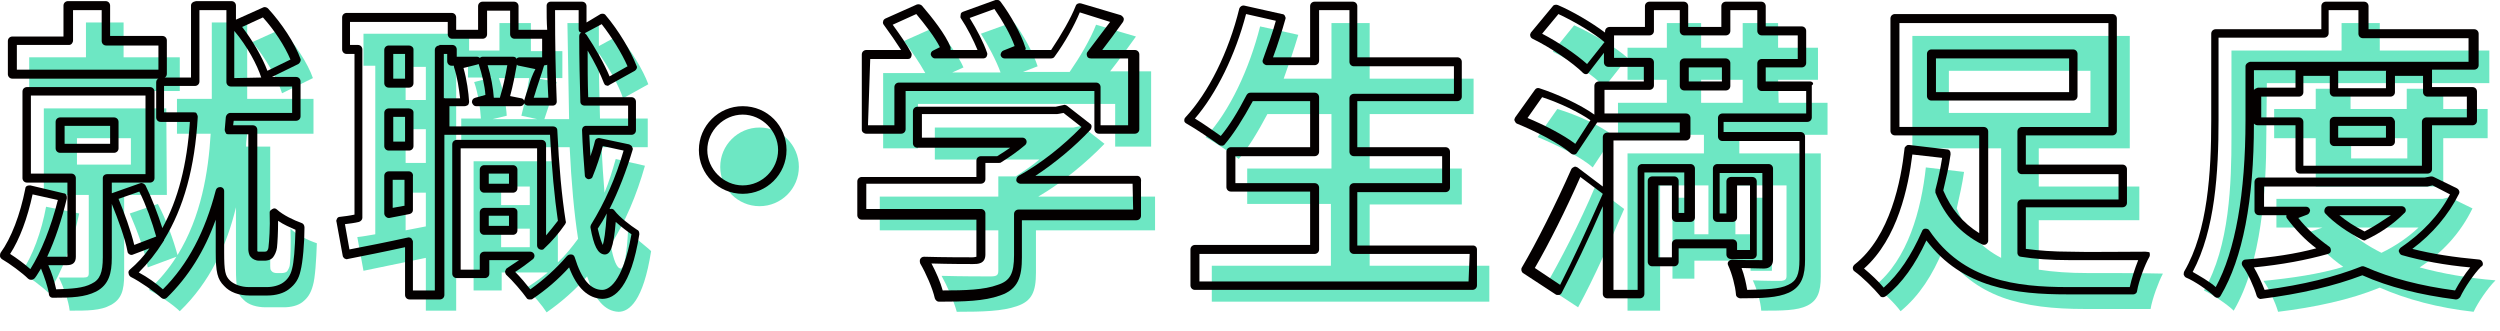<?xml version="1.0" encoding="utf-8"?>
<!-- Generator: Adobe Illustrator 27.3.1, SVG Export Plug-In . SVG Version: 6.00 Build 0)  -->
<svg version="1.1" id="レイヤー_1" xmlns="http://www.w3.org/2000/svg" xmlns:xlink="http://www.w3.org/1999/xlink" x="0px"
	 y="0px" viewBox="0 0 445 59" style="enable-background:new 0 0 445 59;" xml:space="preserve">
<style type="text/css">
	.st0{fill:#6DE7C3;}
	.st1{fill:#040000;}
</style>
<g>
	<g>
		<path class="st0" d="M8.2,36.8c-0.8,4.4-2.4,8.8-4.4,11.7c1.4,0.8,3.8,2.6,4.8,3.6C11,48.6,13,43.2,14.1,38L8.2,36.8z"/>
		<path class="st0" d="M29.6,19.3H7.8v15.4h8v13.9c0,0.6-0.2,0.8-0.9,0.8c-0.6,0-2.6,0-4.4,0c0.8,1.7,1.7,4.1,1.9,5.9
			c3.2,0,5.5,0,7.3-1c1.9-1,2.4-2.6,2.4-5.4V34.7h7.6L29.6,19.3L29.6,19.3z M23.3,29.3h-9.6v-4.7h9.6L23.3,29.3L23.3,29.3z"/>
		<path class="st0" d="M51.6,47c0,0.5-0.3,1-0.5,1.3c-0.2,0.2-0.6,0.3-0.9,0.3h-1c-0.3,0-0.7-0.1-0.9-0.4c-0.2-0.2-0.2-0.5-0.2-0.8
			V26.1h-4.3c0-0.8,0.1-1.5,0.2-2.3h11.8v-6.2H44V4h-6.3v13.6h-6.2v6.2h6c-0.4,6.8-1.7,14.8-5.9,21.6c-0.7-2.6-2-6.3-3.5-9.1
			L23.1,38c1.3,3,2.8,7,3.2,9.6l5.1-1.9c-1.3,2.1-3,4.1-4.9,5.9c1.6,0.8,4.3,2.6,5.5,3.8c5.4-5.2,8.4-11.8,10-18.5v10.9
			c0,3.5,0.3,4.6,1.3,5.5c0.9,1,2.5,1.4,4,1.4h3.2c1.3,0,2.5-0.3,3.3-0.9c0.9-0.7,1.5-1.5,1.9-3c0.4-1.3,0.6-4.6,0.7-7.5
			c-1.5-0.5-3.6-1.5-4.7-2.6C51.8,43.6,51.7,46,51.6,47z"/>
		<polygon class="st0" points="32,10.2 22,10.2 22,4 15.3,4 15.3,10.2 5.2,10.2 5.2,16.2 32,16.2 		"/>
		<path class="st0" d="M55.7,13.9c-0.9-2.6-3.2-6.2-5.7-8.7l-5.1,2.3c2.3,2.7,4.5,6.5,5.3,9.1L55.7,13.9z"/>
		<path class="st0" d="M111.8,40.9c-0.2,4.3-0.7,6.9-1.3,6.9c-0.7,0-1.3-1.5-1.8-4.2c2.6-4.1,4.6-8.8,6.1-14.1l-5.2-1.2
			c-0.6,2.1-1.2,4.1-2,6c-0.2-2.5-0.4-5.2-0.5-8.1h8.2v-5.1h-8.5c-0.1-3.7-0.2-7.5-0.2-11.6c1.8,2.6,3.6,5.8,4.3,8l4.5-2.5
			c-0.9-2.5-3.1-6.1-5.3-8.7l-3.5,1.9V4.1H101c0.1,6.1,0.2,11.9,0.3,17.1h-4.4c0.6-1.8,1.4-4.2,2.2-6.6l-3.7-0.7h4.7V9.1h-5.6V4.1
			h-5.6v4.9h-5.4v-3H64.7v5.7h2.1v30c-1.2,0.2-2.2,0.4-3.2,0.5l1.1,6c3.3-0.7,7.2-1.5,11.1-2.3v9.4h5.4V11.8h2.1v2h4.3l-3.2,0.8
			c0.7,2,1.1,4.7,1.2,6.5h-3.5v5.1h19.3c0.3,6.3,0.8,11.8,1.5,16.3c-1.1,1.5-2.3,3-3.6,4.2V28.7H84.3v23h5v-3.2h8.2
			c-1.2,1-2.5,1.9-3.9,2.8c1.2,1,3,3.2,3.7,4.3c2.6-1.8,5.1-4,7.2-6.4c1.3,4,3.1,6.2,5.6,6.3c1.9,0,4.4-1.9,5.8-10.8
			C115.1,43.9,112.7,42.2,111.8,40.9z M75.8,40.3l-3.6,0.7v-6.7h3.6V40.3z M75.8,29h-3.6V23h3.6V29z M75.8,17.8h-3.6v-5.9h3.6V17.8z
			 M87.7,21.2l2.5-0.6c-0.1-1.8-0.6-4.6-1.4-6.7h5.4c-0.3,2-0.9,4.8-1.4,6.7l2.8,0.6H87.7z M94.3,44h-5.1v-3.3h5.1V44z M94.3,36.5
			h-5.1v-3.3h5.1V36.5z"/>
		<circle class="st0" cx="135.2" cy="29.7" r="7"/>
		<path class="st0" d="M163.4,18.5h35.1v7.6h6.4V12.7h-7.3c1.5-1.9,3.1-4.1,4.6-6.2l-7.1-2.1c-1,2.6-2.9,5.8-4.7,8.4h-8.3l2.6-1
			c-0.7-2.2-2.5-5.6-4.3-7.9l-5.8,2.1c1.3,2.1,2.7,4.7,3.5,6.9h-8.6l2-0.9c-0.9-2.1-3.1-5.1-5-7.2l-5.6,2.5c1.3,1.7,2.8,3.9,3.8,5.7
			h-7.5v13.4h6.2L163.4,18.5L163.4,18.5z"/>
		<path class="st0" d="M196.6,25.6l-4.1-3.2l-1.4,0.3h-24.7v5.7H185c-1.3,1.1-2.8,2.1-4.2,3h-3.1V35h-21.1v6h21.1v7.2
			c0,0.8-0.3,1-1.4,1c-1.1,0-5.2,0-8.7-0.1c1,1.8,2.2,4.5,2.7,6.4c4.7,0,8.1-0.1,10.7-1c2.7-0.9,3.4-2.6,3.4-6V41h21.2v-6h-20.8
			C189.1,32.5,193.4,28.9,196.6,25.6z"/>
		<path class="st0" d="M243.8,36.4h16.4V30h-16.4v-9.7h18.5V14h-18.5V4.1H237V14h-8.5c0.9-2.5,1.8-5.1,2.6-7.8l-6.8-1.5
			c-1.9,7.5-5.4,15.1-9.7,19.7c1.6,0.9,4.6,2.9,5.9,3.9c1.8-2.1,3.5-5,5.1-8h11.4v9.7H222v6.3h14.9v11h-21.2v6.4h49.4v-6.4h-21.3
			L243.8,36.4L243.8,36.4z"/>
		<path class="st0" d="M287.2,24.2c-2.2-1.8-6.6-3.8-10-4.8l-3.5,5c3.4,1.4,7.8,3.6,9.8,5.4L287.2,24.2z"/>
		<path class="st0" d="M316.5,14.2h7.1V8.5h-7.1V4.1h-6.3v4.4h-7.4V4.1h-6.1v4.4h-7v1.8v3.9h7v4.1H288V24h15.3v3.3h-13.6v28h5.8V33
			h8.6v8.7h-2.5v-6.5h-3.9v14.4h3.9v-3.2h10v1.8h3.8v-13h-3.8v6.5h-2.7V33h9.1v16.1c0,0.6-0.2,0.8-0.9,0.9c-0.7,0-3.1,0-5.1-0.1
			c0.7,1.5,1.4,3.8,1.5,5.4c3.7,0,6.4,0,8.2-0.9s2.4-2.4,2.4-5.2V27.3h-14.5V24h15.7v-5.7h-8.7L316.5,14.2L316.5,14.2z M310.2,18.3
			h-7.4v-4.1h7.4V18.3z"/>
		<path class="st0" d="M275.1,50.9l5.8,3.8c2.9-5.3,5.7-11.7,8.2-17.5l-5.2-3.9C281.2,39.7,277.6,46.6,275.1,50.9z"/>
		<path class="st0" d="M276.4,9.2c3.3,1.6,7.4,4.3,9.2,6.3l4.1-5.2c-2.1-1.9-6.2-4.3-9.5-5.8L276.4,9.2z"/>
		<path class="st0" d="M371.4,48.6c-3,0-5.9-0.2-8.5-0.6v-8.8h17.9v-6h-17.9v-6.8h16.2v-20h-38.7v20h15.8v19.5
			c-3.4-1.8-6.2-4.5-7.9-8.8c0.5-2.2,1-4.4,1.3-6.5l-6.8-0.8c-0.8,7.5-3.2,16.4-9.1,21.1c1.4,1,3.6,3.1,4.6,4.5
			c3.4-2.8,5.7-6.5,7.5-10.8c5.7,8.4,14.2,10.4,25.3,10.4h11.7c0.3-1.8,1.4-4.8,2.2-6.3C381.9,48.6,373.8,48.6,371.4,48.6z
			 M346.9,20.1v-7.5h25.2v7.5L346.9,20.1L346.9,20.1z"/>
		<path class="st0" d="M403.5,14.8h39.6V9h-19.5V4.1h-6.8V9h-19.6v15.4c0,8-0.3,19.5-4.9,27.3c1.5,0.7,4.2,2.5,5.3,3.6
			c5-8.5,5.8-21.9,5.8-30.9L403.5,14.8L403.5,14.8z"/>
		<path class="st0" d="M434.9,33.2v-8.6h7.9v-5.2h-7.9v-3.6h-6.5v3.6h-10v-3.6h-6.2v3.6h-7.4v5.2h7.4v8.6H434.9z M418.5,24.6h10v3.6
			h-10V24.6z"/>
		<path class="st0" d="M430.7,47.6c4-2.6,7.2-6,9.4-10.5l-4.1-2l-1.2,0.3h-29.6v5.1h8.2l-2.6,0.9c1.8,2.4,3.9,4.4,6.3,6.1
			c-4.3,1.3-9.2,2-14.2,2.5c1,1.4,2.1,3.8,2.6,5.5c6.5-0.8,12.7-2.1,18.1-4.3c4.8,2.1,10.4,3.6,16.7,4.3c0.8-1.7,2.5-4.2,3.9-5.6
			C439.3,49.5,434.7,48.7,430.7,47.6z M423.9,45c-2.6-1.3-4.8-2.8-6.4-4.5h13C428.7,42.2,426.4,43.8,423.9,45z"/>
	</g>
	<g>
		<path class="st1" d="M20.3,20.9h-9.6c-0.4,0-0.8,0.3-0.8,0.8v4.7c0,0.4,0.3,0.8,0.8,0.8h9.6c0.4,0,0.8-0.3,0.8-0.8v-4.7
			C21.1,21.2,20.7,20.9,20.3,20.9z M19.6,25.6h-8.1v-3.2h8.1V25.6z"/>
		<path class="st1" d="M53.7,39.7c-1.4-0.5-3.3-1.4-4.4-2.4c-0.2-0.2-0.5-0.3-0.8-0.1S48,37.5,48,37.8c0.1,2.8-0.1,5.2-0.2,6.1l0,0
			c0,0.4-0.2,0.7-0.3,0.8c0,0-0.2,0.1-0.4,0.1h-1c-0.1,0-0.2,0-0.3-0.1c0,0,0-0.2,0-0.4V23.1c0-0.4-0.3-0.8-0.8-0.8h-3.5l0.1-0.8
			h11.1c0.4,0,0.8-0.3,0.8-0.8v-6.2c0-0.4-0.3-0.8-0.8-0.8h-4.3l4.7-2.3c0.3-0.2,0.5-0.6,0.4-0.9c-1-2.8-3.4-6.4-5.8-9
			c-0.2-0.2-0.6-0.3-0.8-0.2l-4.9,2.2V1c0-0.4-0.3-0.8-0.8-0.8h-6.3C34.3,0.3,34,0.6,34,1v12.8h-4.7c0.3-0.1,0.4-0.4,0.4-0.7V7.2
			c0-0.4-0.3-0.8-0.8-0.8h-9.3V1c0-0.4-0.3-0.8-0.8-0.8h-6.7c-0.4,0-0.8,0.3-0.8,0.8v5.5H2.2c-0.4,0-0.8,0.3-0.8,0.8v5.9
			c0,0.4,0.3,0.8,0.8,0.8h26c-0.3,0.1-0.4,0.4-0.4,0.7v6.2c0,0.4,0.3,0.8,0.8,0.8h5.2c-0.5,7.6-2.1,13.8-4.9,18.9
			c-0.8-2.5-1.9-5.4-3-7.6c-0.2-0.3-0.6-0.5-0.9-0.4l-5.1,1.8c0,0,0,0,0,0v-1.9h6.8c0.4,0,0.8-0.3,0.8-0.8V16.3
			c0-0.4-0.3-0.8-0.8-0.8H4.8c-0.4,0-0.8,0.3-0.8,0.8v15.4c0,0.4,0.3,0.8,0.8,0.8H12v13.2c0,0,0,0,0,0c0,0-0.1,0-0.1,0
			c-1.3,0-2.5,0-3.5,0c1.4-3,2.6-6.6,3.5-10.4c0-0.2,0-0.4-0.1-0.6c-0.1-0.2-0.3-0.3-0.5-0.3L5.4,33c-0.2,0-0.4,0-0.6,0.1
			s-0.3,0.3-0.3,0.5C3.6,38.2,2,42.4,0.1,45C0,45.2,0,45.4,0,45.6c0,0.2,0.2,0.4,0.3,0.5c1.4,0.8,3.7,2.5,4.7,3.5
			c0.1,0.1,0.3,0.2,0.5,0.2c0,0,0,0,0.1,0c0.2,0,0.4-0.1,0.6-0.3c0.4-0.5,0.7-1.1,1.1-1.7c0.6,1.5,1.2,3.2,1.4,4.5
			C8.7,52.7,9,53,9.4,53c3.4,0,5.7-0.1,7.7-1.1c2.3-1.2,2.8-3.3,2.8-6v-9.6c1.1,2.7,2.4,6.2,2.8,8.5c0,0.2,0.2,0.4,0.4,0.5
			c0.2,0.1,0.4,0.1,0.6,0l2.9-1.1c-1,1.4-2.2,2.7-3.5,3.8c-0.2,0.2-0.3,0.4-0.2,0.7c0,0.2,0.2,0.5,0.4,0.6c1.6,0.8,4.2,2.6,5.4,3.7
			c0.1,0.1,0.3,0.2,0.5,0.2s0.4-0.1,0.5-0.2c3.8-3.7,6.7-8.3,8.7-13.9v5.7c0,3.7,0.3,4.9,1.5,6.1c1,1.1,2.6,1.7,4.5,1.7h3.2
			c1.5,0,2.9-0.4,3.8-1.1c1.2-0.9,1.8-1.9,2.1-3.3c0.4-1.5,0.7-5,0.7-7.7C54.2,40.1,54,39.8,53.7,39.7z M5.4,47.9
			c-1-0.9-2.5-2-3.6-2.7c1.7-2.6,3.1-6.4,4-10.6l4.5,1C9.1,40.4,7.3,44.9,5.4,47.9z M18.3,31.7v14.1c0,2.7-0.5,4-2,4.7
			c-1.5,0.8-3.5,0.9-6.3,1c-0.3-1.4-0.8-3-1.4-4.3c1,0,2.1,0,3.3,0c1.1,0,1.6-0.5,1.6-1.5V31.7c0-0.4-0.3-0.8-0.8-0.8H5.5V17h20.4
			V31h-6.8C18.6,31,18.3,31.3,18.3,31.7z M46.8,3.1c2,2.2,3.9,5.1,4.9,7.5l-4.1,2c-0.9-2.4-2.7-5.5-4.5-7.8L46.8,3.1z M46.5,13.8
			C46.5,13.8,46.5,13.8,46.5,13.8l-4.8,0.1V5.5C44,8.2,45.8,11.6,46.5,13.8z M28.2,12.4H3V8h9.3C12.7,8,13,7.6,13,7.2V1.8h5.1v5.5
			c0,0.4,0.3,0.8,0.8,0.8h9.3L28.2,12.4L28.2,12.4z M23.9,43.6c-0.6-2.5-1.8-5.8-2.8-8.2l3.7-1.3c1.2,2.4,2.3,5.5,3,8L23.9,43.6z
			 M52,47.8c-0.3,1.3-0.9,2-1.6,2.5c-0.7,0.5-1.8,0.8-2.9,0.8h-3.2c-1.4,0-2.7-0.5-3.4-1.2c-0.8-0.8-1-1.6-1-5V34
			c0-0.4-0.3-0.7-0.7-0.7s-0.7,0.2-0.8,0.6C36.5,41.2,33.5,47,29,51.5c-1.1-1-2.8-2.2-4.3-3c1.7-1.7,3.1-3.5,4.3-5.4
			c0,0,0.1-0.1,0.1-0.2c0.1,0,0.1-0.1,0.1-0.2c3.5-5.7,5.5-12.9,6-21.9c0-0.2-0.1-0.4-0.2-0.6s-0.3-0.2-0.5-0.2h-5.3v-4.7h5.5
			c0.4,0,0.8-0.3,0.8-0.8V1.8h4.8v12.8c0,0.4,0.3,0.8,0.8,0.8h10.9v4.7h-11c-0.4,0-0.7,0.3-0.8,0.7L40,23.1c0,0.2,0.1,0.4,0.2,0.6
			s0.3,0.2,0.5,0.2h3.5v20.5c0,0.3,0.1,1,0.4,1.3c0.3,0.4,0.9,0.7,1.5,0.7h1c0.2,0,1,0,1.5-0.6c0.3-0.4,0.6-1,0.7-1.7
			c0.1-0.9,0.2-2.7,0.2-4.8c1,0.7,2.2,1.2,3.1,1.6C52.5,44.3,52.3,46.7,52,47.8z"/>
		<path class="st1" d="M113.4,40.9c-1.1-0.7-3.2-2.3-4-3.4c-0.2-0.3-0.5-0.4-0.8-0.3c0,0-0.1,0-0.1,0c1.6-3.2,3-6.8,4.1-10.5
			c0.1-0.2,0-0.4-0.1-0.6s-0.3-0.3-0.5-0.4l-5.2-1.1c-0.4-0.1-0.8,0.1-0.9,0.5c-0.2,0.9-0.5,1.8-0.8,2.7c-0.1-1.2-0.1-2.5-0.2-3.8
			h7.5c0.4,0,0.8-0.3,0.8-0.8v-5.1c0-0.4-0.3-0.8-0.8-0.8h-7.7c-0.1-2.7-0.1-5.5-0.1-8.3c1.2,2,2.3,4.2,2.9,5.8
			c0.1,0.2,0.2,0.4,0.4,0.4c0.2,0.1,0.4,0.1,0.6-0.1l4.5-2.5c0.3-0.2,0.5-0.6,0.3-0.9c-1-2.6-3.2-6.3-5.5-9
			c-0.2-0.3-0.6-0.3-0.9-0.2L104.4,4V1.1c0-0.4-0.3-0.8-0.8-0.8H98c-0.2,0-0.4,0.1-0.5,0.2s-0.2,0.3-0.2,0.5c0,1.5,0,2.9,0.1,4.3
			c-0.1,0-0.1,0-0.2,0h-4.9V1.1c0-0.4-0.3-0.8-0.8-0.8h-5.6c-0.4,0-0.8,0.3-0.8,0.8v4.2h-3.9V3.1c0-0.4-0.3-0.8-0.8-0.8H61.7
			c-0.4,0-0.8,0.3-0.8,0.8v5.7c0,0.4,0.3,0.8,0.8,0.8h1.4v28.6c-0.9,0.2-1.8,0.3-2.6,0.4c-0.2,0-0.4,0.1-0.5,0.3s-0.2,0.4-0.1,0.6
			l1.1,6c0,0.2,0.2,0.4,0.3,0.5c0.2,0.1,0.4,0.2,0.6,0.1c3-0.6,6.6-1.3,10.2-2.1v8.5c0,0.4,0.3,0.8,0.8,0.8h5.4
			c0.4,0,0.8-0.3,0.8-0.8V24c0.1,0,0.2,0,0.2,0h18.6c0.3,6,0.8,11.1,1.4,15.3c-0.7,0.9-1.4,1.8-2.1,2.6V25.7c0-0.4-0.3-0.8-0.8-0.8
			H81.3c-0.4,0-0.8,0.3-0.8,0.8v23c0,0.4,0.3,0.8,0.8,0.8h5c0.4,0,0.8-0.3,0.8-0.8v-2.4h5.3c-0.7,0.5-1.4,0.9-2.1,1.4
			c-0.2,0.1-0.3,0.3-0.4,0.6c0,0.2,0.1,0.5,0.2,0.6c1.1,1,2.9,3.1,3.6,4.1c0.1,0.2,0.3,0.3,0.5,0.3c0.1,0,0.1,0,0.2,0
			c0.2,0,0.3,0,0.4-0.1c2.4-1.6,4.6-3.5,6.5-5.6c1.4,3.7,3.4,5.5,5.9,5.6c2.2,0,5.1-2,6.6-11.5C113.8,41.3,113.7,41,113.4,40.9z
			 M104.1,5.9l3-1.6c1.8,2.3,3.6,5.2,4.6,7.5l-3.2,1.8c-0.9-2.2-2.5-5-4.1-7.4C104.2,6,104.1,5.9,104.1,5.9
			C104,5.9,104,5.9,104.1,5.9z M96.9,11.6h0.2c0.1,0,0.2,0,0.3-0.1c0,2,0.1,4,0.2,5.9H95c0.2-0.5,0.3-1,0.5-1.6
			c0.4-1.3,0.9-2.6,1.3-4C96.8,11.8,96.9,11.7,96.9,11.6z M94.1,15.4c-0.3,0.9-0.6,1.8-0.8,2.5c-0.1-0.2-0.3-0.4-0.5-0.4l-2-0.4
			c0.5-1.8,0.9-3.9,1.2-5.6c0.1,0.1,0.2,0.2,0.4,0.2l2.9,0.6C94.8,13.2,94.4,14.3,94.1,15.4z M78.2,8.1c-0.4,0-0.8,0.3-0.8,0.8v42.8
			h-3.9V43c0-0.2-0.2-0.4-0.3-0.6c-0.2-0.1-0.4-0.2-0.7-0.1c-3.6,0.8-7.2,1.5-10.3,2.1l-0.8-4.5c0.8-0.1,1.7-0.2,2.5-0.4
			c0.3-0.1,0.6-0.4,0.6-0.7v-30c0-0.4-0.3-0.8-0.8-0.8h-1.4V3.9h17.4v2.2c0,0.4,0.3,0.8,0.8,0.8h5.4c0.4,0,0.8-0.3,0.8-0.8V1.9h4.1
			v4.2c0,0.4,0.3,0.8,0.8,0.8h4.9v3.3h-4c-0.2,0-0.5,0.1-0.6,0.3c0,0,0,0,0-0.1c-0.1-0.2-0.3-0.3-0.6-0.3h-5.4
			c-0.2,0-0.4,0.1-0.5,0.2c-0.1-0.1-0.3-0.2-0.5-0.2h-3.6V8.8c0-0.4-0.3-0.8-0.8-0.8H78.2z M90.3,11.6c-0.3,1.8-0.8,4.1-1.3,5.7
			c0,0,0,0,0,0.1h-1.1c-0.1-1.6-0.5-3.9-1.1-5.8C86.8,11.6,90.3,11.6,90.3,11.6z M79,17.5V9.6h0.6v1.3c0,0.4,0.3,0.8,0.8,0.8h0.4
			c0,0.1,0,0.2,0,0.2c0.6,1.8,0.9,3.9,1.1,5.6h-2.7C79.2,17.4,79.1,17.5,79,17.5z M107.2,51.6c-2.1,0-3.7-1.9-4.9-5.8
			c-0.1-0.3-0.3-0.5-0.6-0.5c-0.1,0-0.1,0-0.2,0c-0.2,0-0.4,0.1-0.6,0.3c-1.9,2.2-4.1,4.2-6.5,5.9c-0.7-0.9-1.8-2.2-2.7-3.1
			c1.1-0.7,2.2-1.5,3.2-2.3c0.2-0.2,0.3-0.5,0.2-0.8c-0.1-0.3-0.4-0.5-0.7-0.5h-8.2c-0.4,0-0.8,0.3-0.8,0.8v2.4H82V26.4h13.6v17.3
			c0,0.3,0.2,0.6,0.5,0.7s0.6,0.1,0.8-0.2c1.3-1.2,2.6-2.7,3.7-4.3c0.1-0.2,0.2-0.4,0.1-0.5c-0.7-4.4-1.2-9.8-1.5-16.2
			c0-0.4-0.3-0.7-0.8-0.7H80v-3.6h2.7c0.2,0,0.4-0.1,0.6-0.2c0.1-0.1,0.2-0.4,0.2-0.6c-0.1-1.6-0.4-3.9-1-6l2.4-0.6
			c0.1,0,0.2-0.1,0.3-0.1c0.6,1.8,1.1,3.9,1.2,5.5l-1.8,0.5c-0.4,0.1-0.6,0.4-0.6,0.8c0.1,0.4,0.4,0.7,0.7,0.7h7.9
			c0.3,0,0.6-0.2,0.7-0.5c0,0,0.1,0.1,0.1,0.1c0.1,0.2,0.4,0.3,0.6,0.3h4.4c0.2,0,0.4-0.1,0.5-0.2s0.2-0.3,0.2-0.5
			c-0.2-4.9-0.3-10.4-0.3-16.3h4.2v3.4c0,0.3,0.1,0.5,0.4,0.6c0,0,0.1,0,0.1,0c-0.3,0.1-0.4,0.4-0.4,0.7c0,4,0.1,7.9,0.2,11.6
			c0,0.4,0.3,0.7,0.8,0.7h7.7v3.6h-7.5c-0.2,0-0.4,0.1-0.5,0.2s-0.2,0.4-0.2,0.5c0.1,2.9,0.3,5.6,0.5,8.1c0,0.4,0.3,0.6,0.6,0.7
			c0.3,0,0.7-0.1,0.8-0.5c0.7-1.7,1.3-3.5,1.8-5.4l3.7,0.8c-1.4,4.9-3.4,9.3-5.8,13.2c-0.1,0.2-0.1,0.3-0.1,0.5
			c0.6,3.3,1.3,4.7,2.5,4.8c1,0,1.6-1,2-5.8c1,0.9,2.2,1.8,2.8,2.2C110.8,50.6,108.2,51.6,107.2,51.6z M108,38
			c-0.2,3.4-0.5,5-0.7,5.6c-0.2-0.4-0.5-1.2-0.9-2.9C107,39.8,107.5,39,108,38z"/>
		<path class="st1" d="M91.3,29.4h-5.1c-0.4,0-0.8,0.3-0.8,0.8v3.3c0,0.4,0.3,0.8,0.8,0.8h5.1c0.4,0,0.8-0.3,0.8-0.8v-3.3
			C92.1,29.8,91.8,29.4,91.3,29.4z M90.6,32.7H87v-1.8h3.6V32.7z"/>
		<path class="st1" d="M72.8,30.5h-3.6c-0.4,0-0.8,0.3-0.8,0.8v6.7c0,0.2,0.1,0.4,0.3,0.6c0.1,0.1,0.3,0.2,0.5,0.2c0,0,0.1,0,0.1,0
			l3.6-0.7c0.4-0.1,0.6-0.4,0.6-0.7v-6C73.6,30.9,73.2,30.5,72.8,30.5z M72.1,36.6L69.9,37v-5h2.1V36.6z"/>
		<path class="st1" d="M72.8,8.1h-3.6c-0.4,0-0.8,0.3-0.8,0.8v5.9c0,0.4,0.3,0.8,0.8,0.8h3.6c0.4,0,0.8-0.3,0.8-0.8V8.8
			C73.6,8.4,73.2,8.1,72.8,8.1z M72.1,14h-2.1V9.6h2.1V14z"/>
		<path class="st1" d="M91.3,37h-5.1c-0.4,0-0.8,0.3-0.8,0.8V41c0,0.4,0.3,0.8,0.8,0.8h5.1c0.4,0,0.8-0.3,0.8-0.8v-3.3
			C92.1,37.3,91.8,37,91.3,37z M90.6,40.2H87v-1.8h3.6V40.2z"/>
		<path class="st1" d="M72.8,19.3h-3.6c-0.4,0-0.8,0.3-0.8,0.8V26c0,0.4,0.3,0.8,0.8,0.8h3.6c0.4,0,0.8-0.3,0.8-0.8V20
			C73.6,19.6,73.2,19.3,72.8,19.3z M72.1,25.2h-2.1v-4.4h2.1V25.2z"/>
		<path class="st1" d="M132.2,18.9c-4.3,0-7.8,3.5-7.8,7.8s3.5,7.8,7.8,7.8s7.8-3.5,7.8-7.8S136.6,18.9,132.2,18.9z M132.2,33
			c-3.4,0-6.3-2.9-6.3-6.3s2.9-6.3,6.3-6.3s6.3,2.9,6.3,6.3S135.7,33,132.2,33z"/>
		<path class="st1" d="M154.2,23.8h6.2c0.4,0,0.8-0.3,0.8-0.8v-6.8h33.6v6.8c0,0.4,0.3,0.8,0.8,0.8h6.4c0.4,0,0.8-0.3,0.8-0.8V9.7
			c0-0.4-0.3-0.8-0.8-0.8h-5.8c1.1-1.4,2.4-3.2,3.7-5c0.1-0.2,0.2-0.5,0.1-0.7c-0.1-0.2-0.3-0.4-0.5-0.5l-7.1-2.1
			c-0.4-0.1-0.8,0.1-0.9,0.4c-0.9,2.3-2.6,5.2-4.4,7.9h-4.6c0.1-0.2,0.1-0.4,0-0.5c-0.7-2.3-2.6-5.7-4.4-8.1
			c-0.2-0.3-0.6-0.4-0.9-0.3l-5.8,2.1c-0.2,0.1-0.4,0.2-0.4,0.5S170.9,3,171,3.2c1.2,1.8,2.3,4,3,5.7h-4.8c0-0.1,0-0.3,0-0.5
			c-0.9-2.3-3.3-5.3-5.1-7.4c-0.2-0.2-0.6-0.3-0.9-0.2l-5.6,2.5c-0.2,0.1-0.4,0.3-0.4,0.5c-0.1,0.2,0,0.5,0.1,0.6
			c1.1,1.5,2.2,3.1,3.1,4.5h-6.2c-0.4,0-0.8,0.3-0.8,0.8v13.4C153.4,23.5,153.8,23.8,154.2,23.8z M154.9,10.5h6.7
			c0.3,0,0.5-0.1,0.6-0.4s0.1-0.5,0-0.7c-0.8-1.5-2-3.2-3.3-5l4.2-1.9c1.5,1.8,3.3,4.1,4.2,5.9L166.1,9c-0.3,0.1-0.5,0.5-0.4,0.8
			s0.4,0.6,0.7,0.6h8.6c0.2,0,0.5-0.1,0.6-0.3s0.2-0.5,0.1-0.7c-0.6-1.8-1.8-4.1-3.1-6.2l4.4-1.6c1.4,2,2.9,4.6,3.6,6.6l-2,0.8
			c-0.3,0.1-0.5,0.5-0.5,0.8c0.1,0.4,0.4,0.6,0.7,0.6h8.3c0.2,0,0.5-0.1,0.6-0.3c1.9-2.6,3.5-5.5,4.5-7.9l5.4,1.7c-1.5,2-3,4-4,5.3
			c-0.2,0.2-0.2,0.5-0.1,0.8s0.4,0.4,0.7,0.4h6.6v11.9h-4.9v-6.8c0-0.4-0.3-0.8-0.8-0.8h-35.1c-0.4,0-0.8,0.3-0.8,0.8v6.8h-4.7
			L154.9,10.5L154.9,10.5z"/>
		<path class="st1" d="M202.4,31.3h-18.1c3.5-2.3,7-5.2,9.8-8.2c0.1-0.1,0.2-0.4,0.2-0.6s-0.1-0.4-0.3-0.5l-4.1-3.2
			c-0.2-0.1-0.4-0.2-0.6-0.1l-1.4,0.3h-24.6c-0.4,0-0.8,0.3-0.8,0.8v5.7c0,0.4,0.3,0.8,0.8,0.8h16.5c-0.7,0.5-1.5,1-2.3,1.5h-2.9
			c-0.4,0-0.8,0.3-0.8,0.8v2.9h-20.4c-0.4,0-0.8,0.3-0.8,0.8v6c0,0.4,0.3,0.8,0.8,0.8h20.4v6.4c0,0.1,0,0.2,0,0.2
			c-0.1,0-0.3,0.1-0.7,0.1c-1.1,0-5.2,0-8.6-0.1c-0.3,0-0.5,0.1-0.7,0.4c-0.1,0.2-0.1,0.5,0,0.8c1,1.7,2.2,4.4,2.6,6.2
			c0.1,0.3,0.4,0.6,0.7,0.6c4.5,0,8.1-0.1,10.9-1.1c3.3-1.1,3.9-3.4,3.9-6.8v-6.6h20.4c0.4,0,0.8-0.3,0.8-0.8v-6
			C203.2,31.6,202.8,31.3,202.4,31.3z M201.7,37.3h-20.4c-0.4,0-0.8,0.3-0.8,0.8v7.3c0,3.3-0.7,4.6-2.9,5.3c-2.4,0.9-5.8,1-9.8,1
			c-0.4-1.5-1.2-3.3-2-4.8c3.3,0.1,6.5,0.1,7.4,0.1c0.8,0,2.2,0,2.2-1.7V38c0-0.4-0.3-0.8-0.8-0.8h-20.4v-4.5h20.4
			c0.4,0,0.8-0.3,0.8-0.8v-2.9h2.4c0.1,0,0.3,0,0.4-0.1c1.6-1,3-2,4.3-3.1c0.2-0.2,0.3-0.5,0.2-0.8s-0.4-0.5-0.7-0.5h-17.9v-4.2H188
			c0.1,0,0.1,0,0.2,0l1.1-0.2l3.2,2.5c-3.2,3.3-7.2,6.5-11.2,8.7c-0.3,0.2-0.4,0.5-0.4,0.8s0.4,0.6,0.7,0.6h20L201.7,37.3
			L201.7,37.3z"/>
		<path class="st1" d="M262.2,43.7h-20.6v-9.5h15.7c0.4,0,0.8-0.3,0.8-0.8V27c0-0.4-0.3-0.8-0.8-0.8h-15.7v-8.2h17.8
			c0.4,0,0.8-0.3,0.8-0.8V11c0-0.4-0.3-0.8-0.8-0.8h-17.8V1.1c0-0.4-0.3-0.8-0.8-0.8H234c-0.4,0-0.8,0.3-0.8,0.8v9.1h-6.6
			c0.9-2.4,1.6-4.7,2.2-6.8c0.1-0.2,0-0.4-0.1-0.6s-0.3-0.3-0.5-0.3L221.5,1c-0.4-0.1-0.8,0.2-0.9,0.5c-1.9,7.8-5.5,15-9.6,19.4
			c-0.2,0.2-0.2,0.4-0.2,0.6s0.2,0.4,0.4,0.5c1.6,0.9,4.4,2.8,5.8,3.8c0.3,0.2,0.8,0.2,1-0.1c1.6-1.9,3.2-4.4,5-7.7h10.2v8.2h-14.1
			c-0.4,0-0.8,0.3-0.8,0.8v6.3c0,0.4,0.3,0.8,0.8,0.8h14.1v9.5h-20.5c-0.4,0-0.8,0.3-0.8,0.8v6.4c0,0.4,0.3,0.8,0.8,0.8h49.4
			c0.4,0,0.8-0.3,0.8-0.8v-6.4C262.9,44,262.6,43.7,262.2,43.7z M261.4,50.1h-47.9v-4.9h20.5c0.4,0,0.8-0.3,0.8-0.8V33.4
			c0-0.4-0.3-0.8-0.8-0.8h-14.1v-4.8h14.1c0.4,0,0.8-0.3,0.8-0.8v-9.7c0-0.4-0.3-0.8-0.8-0.8h-11.4c-0.3,0-0.5,0.1-0.7,0.4
			c-1.6,3.1-3.1,5.5-4.6,7.3c-1.3-0.9-3.1-2.2-4.6-3.1c3.8-4.4,7.2-11.3,9.1-18.6l5.3,1.2c-0.6,2.2-1.4,4.4-2.3,6.9
			c-0.1,0.2-0.1,0.5,0.1,0.7s0.4,0.3,0.6,0.3h8.5c0.4,0,0.8-0.3,0.8-0.8V1.8h5.4V11c0,0.4,0.3,0.8,0.8,0.8h17.8v4.9h-17.8
			c-0.4,0-0.8,0.3-0.8,0.8V27c0,0.4,0.3,0.8,0.8,0.8h15.7v4.8h-15.7c-0.4,0-0.8,0.3-0.8,0.8v11c0,0.4,0.3,0.8,0.8,0.8h20.6
			L261.4,50.1L261.4,50.1z"/>
		<path class="st1" d="M322.2,14.5h-7.9V12h6.4c0.4,0,0.8-0.3,0.8-0.8V5.5c0-0.4-0.3-0.8-0.8-0.8h-6.4V1.1c0-0.4-0.3-0.8-0.8-0.8
			h-6.3c-0.4,0-0.8,0.3-0.8,0.8v3.7h-5.9V1.1c0-0.4-0.3-0.8-0.8-0.8h-6.1c-0.4,0-0.8,0.3-0.8,0.8v3.7h-6.3c-0.4,0-0.8,0.3-0.8,0.8
			v0.2c-2.4-1.8-5.8-3.8-8.4-4.9c-0.3-0.1-0.7-0.1-0.9,0.2l-3.9,4.7c-0.1,0.2-0.2,0.4-0.1,0.6c0,0.2,0.2,0.4,0.4,0.5
			c3.3,1.6,7.2,4.3,9,6.1c0.1,0.1,0.3,0.2,0.5,0.2c0,0,0,0,0,0c0.2,0,0.4-0.1,0.5-0.3l2.7-3.5v1.7c0,0.4,0.3,0.8,0.8,0.8h6.3v2.6h-8
			c-0.4,0-0.8,0.3-0.8,0.8v5.1c-2.5-1.8-6.7-3.7-9.8-4.7c-0.3-0.1-0.6,0-0.8,0.3l-3.5,4.9c-0.1,0.2-0.2,0.4-0.1,0.6s0.2,0.4,0.4,0.5
			c3.2,1.3,7.6,3.5,9.6,5.3c0.1,0.1,0.3,0.2,0.5,0.2c0,0,0.1,0,0.1,0c0.2,0,0.4-0.1,0.5-0.3l3.6-5.4c0.1,0,0.2,0,0.2,0h14.5v1.8
			h-12.9c-0.4,0-0.8,0.3-0.8,0.8v8.8l-4.5-3.4c-0.2-0.1-0.4-0.2-0.6-0.1c-0.2,0.1-0.4,0.2-0.5,0.4c-2.7,6.1-6.2,13.1-8.8,17.5
			c-0.2,0.3-0.1,0.8,0.2,1l5.8,3.8c0.1,0.1,0.3,0.1,0.4,0.1c0.1,0,0.1,0,0.2,0c0.2,0,0.4-0.2,0.5-0.4c2.2-4.2,4.7-9.4,7.3-15.4v15.6
			c0,0.4,0.3,0.8,0.8,0.8h5.8c0.4,0,0.8-0.3,0.8-0.8V30.7h7.1v7.2h-1v-5.7c0-0.4-0.3-0.8-0.8-0.8h-3.9c-0.4,0-0.8,0.3-0.8,0.8v14.4
			c0,0.4,0.3,0.8,0.8,0.8h3.9c0.4,0,0.8-0.3,0.8-0.8v-2.4h8.5v1.1c0,0.4,0.3,0.8,0.8,0.8h3.8c0.4,0,0.8-0.3,0.8-0.8v-13
			c0-0.4-0.3-0.8-0.8-0.8h-3.8c-0.4,0-0.8,0.3-0.8,0.8v5.7h-1.2v-7.2h7.6v15.4c0,0,0,0.1,0,0.1c0,0-0.1,0-0.2,0c-2,0-3.7,0-5.1-0.1
			c-0.3,0-0.5,0.1-0.7,0.3s-0.2,0.5-0.1,0.7c0.7,1.5,1.3,3.8,1.4,5.2c0,0.4,0.4,0.7,0.8,0.7c3.9,0,6.6-0.1,8.6-1
			c2.4-1.1,2.9-3.2,2.9-5.9V24.3c0-0.4-0.3-0.8-0.8-0.8h-13.7v-1.8h14.9c0.4,0,0.8-0.3,0.8-0.8v-5.7C323,14.9,322.6,14.5,322.2,14.5
			z M282.5,11.4c-1.9-1.7-5.1-3.9-8-5.4l2.9-3.5c3,1.4,6.3,3.4,8.2,5L282.5,11.4z M280.4,25.6c-2.1-1.6-5.6-3.4-8.5-4.6l2.6-3.7
			c3.1,1,6.6,2.7,8.6,4.1L280.4,25.6z M277.7,50.7l-4.5-3c2.5-4.3,5.6-10.5,8.1-16.2l4,3C282.5,40.8,280,46.2,277.7,50.7z
			 M321.5,20.2h-14.9c-0.4,0-0.8,0.3-0.8,0.8v3.3c0,0.4,0.3,0.8,0.8,0.8h13.7v21.1c0,2.7-0.5,3.8-2,4.5c-1.6,0.8-3.9,0.8-7.3,0.9
			c-0.2-1.2-0.5-2.6-1-3.9c1.1,0,2.5,0.1,4,0.1c0.4,0,1.6-0.1,1.6-1.6V30c0-0.4-0.3-0.8-0.8-0.8h-9.1c-0.4,0-0.8,0.3-0.8,0.8v8.7
			c0,0.4,0.3,0.8,0.8,0.8h2.7c0.4,0,0.8-0.3,0.8-0.8V33h2.3v11.5h-2.3v-1.1c0-0.4-0.3-0.8-0.8-0.8h-10c-0.4,0-0.8,0.3-0.8,0.8v2.4
			h-2.4V33h2.4v5.7c0,0.4,0.3,0.8,0.8,0.8h2.5c0.4,0,0.8-0.3,0.8-0.8V30c0-0.4-0.3-0.8-0.8-0.8h-8.6c-0.4,0-0.8,0.3-0.8,0.8v21.6
			h-4.3V25h12.9c0.4,0,0.8-0.3,0.8-0.8V21c0-0.4-0.3-0.8-0.8-0.8h-14.5V16h8c0.4,0,0.8-0.3,0.8-0.8v-4.1c0-0.4-0.3-0.8-0.8-0.8h-6.3
			V6.3h6.3c0.4,0,0.8-0.3,0.8-0.8V1.8h4.6v3.7c0,0.4,0.3,0.8,0.8,0.8h7.4c0.4,0,0.8-0.3,0.8-0.8V1.8h4.8v3.7c0,0.4,0.3,0.8,0.8,0.8
			h6.4v4.2h-6.4c-0.4,0-0.8,0.3-0.8,0.8v4.1c0,0.4,0.3,0.8,0.8,0.8h7.9L321.5,20.2L321.5,20.2z"/>
		<path class="st1" d="M307.2,10.4h-7.4c-0.4,0-0.8,0.3-0.8,0.8v4.1c0,0.4,0.3,0.8,0.8,0.8h7.4c0.4,0,0.8-0.3,0.8-0.8v-4.1
			C308,10.8,307.6,10.4,307.2,10.4z M306.5,14.5h-5.9V12h5.9V14.5z"/>
		<path class="st1" d="M381.9,44.8c-2.9,0-11.1,0.1-13.5,0c0,0,0,0,0,0c-2.9,0-5.5-0.2-7.8-0.5v-7.4h17.2c0.4,0,0.8-0.3,0.8-0.8v-6
			c0-0.4-0.3-0.8-0.8-0.8h-17.2v-5.2h15.4c0.4,0,0.8-0.3,0.8-0.8v-20c0-0.4-0.3-0.8-0.8-0.8h-38.7c-0.4,0-0.8,0.3-0.8,0.8v20
			c0,0.4,0.3,0.8,0.8,0.8h15v17.4c-2.9-1.8-5-4.3-6.4-7.6c0.5-2.1,1-4.2,1.3-6.4c0-0.2,0-0.4-0.1-0.6s-0.3-0.3-0.5-0.3l-6.8-0.8
			c-0.2,0-0.4,0-0.5,0.2c-0.2,0.1-0.3,0.3-0.3,0.5c-0.6,5.5-2.5,15.6-8.9,20.6c-0.2,0.2-0.3,0.4-0.3,0.6c0,0.2,0.1,0.5,0.3,0.6
			c1.4,1,3.5,3.1,4.5,4.3c0.1,0.2,0.3,0.3,0.5,0.3c0,0,0.1,0,0.1,0c0.2,0,0.3-0.1,0.5-0.2c2.9-2.3,5.2-5.6,7.2-9.9
			c6.4,8.5,15.9,9.6,25.1,9.6h11.7c0.4,0,0.7-0.3,0.7-0.6c0.3-1.8,1.4-4.7,2.2-6.1c0.1-0.2,0.1-0.5,0-0.8
			C382.5,44.9,382.2,44.8,381.9,44.8z M379.1,51.1h-11c-9.3,0-18.7-1.2-24.7-10.1c-0.1-0.2-0.4-0.3-0.7-0.3s-0.5,0.2-0.6,0.5
			c-1.9,4.3-4.1,7.6-6.8,10c-0.9-1.1-2.3-2.4-3.5-3.4c6-5.3,7.9-14.6,8.6-20.3l5.3,0.6c-0.3,1.9-0.7,3.8-1.2,5.7c0,0.2,0,0.3,0,0.5
			c1.7,4.2,4.4,7.2,8.3,9.2c0.2,0.1,0.5,0.1,0.7,0c0.2-0.1,0.4-0.4,0.4-0.6V23.4c0-0.4-0.3-0.8-0.8-0.8h-15V4.1h37.2v18.5h-15.4
			c-0.4,0-0.8,0.3-0.8,0.8v6.8c0,0.4,0.3,0.8,0.8,0.8h17.2v4.5h-17.2c-0.4,0-0.8,0.3-0.8,0.8V45c0,0.4,0.3,0.7,0.6,0.7
			c2.5,0.4,5.3,0.6,8.6,0.6c2.1,0,8.8,0,12.3,0C380,47.8,379.4,49.7,379.1,51.1z"/>
		<path class="st1" d="M369.8,17.1V9.6c0-0.4-0.3-0.8-0.8-0.8h-25.2c-0.4,0-0.8,0.3-0.8,0.8v7.5c0,0.4,0.3,0.8,0.8,0.8h25.2
			C369.5,17.9,369.8,17.5,369.8,17.1z M368.3,16.4h-23.7v-6h23.7V16.4z"/>
		<path class="st1" d="M441.9,46.7c-0.1-0.3-0.4-0.5-0.6-0.5c-4.4-0.4-8.4-1-11.9-1.9c3.6-2.7,6.4-6,8.3-9.8c0.1-0.2,0.1-0.4,0-0.6
			s-0.2-0.3-0.4-0.4l-4.1-2c-0.2-0.1-0.3-0.1-0.5-0.1l-1.1,0.2h-29.5c-0.4,0-0.8,0.3-0.8,0.8v5.1c0,0.4,0.3,0.8,0.8,0.8h4.9
			c-0.1,0.2,0,0.5,0.1,0.6c1.5,2,3.2,3.8,5.2,5.3c-3.7,1-7.8,1.6-12.6,2c-0.3,0-0.5,0.2-0.6,0.4s-0.1,0.5,0.1,0.8
			c0.9,1.2,2,3.6,2.5,5.3c0.1,0.3,0.5,0.6,0.8,0.5c7.1-0.9,13-2.3,18-4.2c4.7,2.1,10.3,3.5,16.6,4.3c0,0,0.1,0,0.1,0
			c0.3,0,0.5-0.2,0.7-0.4c0.8-1.7,2.5-4.2,3.7-5.4C442,47.3,442,47,441.9,46.7z M437,51.7c-6.1-0.8-11.5-2.2-16-4.2
			c-0.1,0-0.2-0.1-0.3-0.1c-0.1,0-0.2,0-0.3,0c-4.8,1.9-10.4,3.3-17.3,4.2c-0.5-1.3-1.2-2.8-1.9-4c5-0.5,9.3-1.3,13.2-2.4
			c0.3-0.1,0.5-0.3,0.5-0.6c0-0.3-0.1-0.6-0.3-0.7c-2.1-1.5-4-3.2-5.5-5.1l1.6-0.6c0.3-0.1,0.5-0.5,0.5-0.8
			c-0.1-0.4-0.4-0.6-0.7-0.6H403v-3.6h28.9c0.1,0,0.1,0,0.2,0l0.9-0.2l3.1,1.6c-2,3.8-5,6.9-8.8,9.5c-0.2,0.2-0.4,0.5-0.3,0.7
			s0.2,0.5,0.5,0.6c3.5,1,7.7,1.8,12.2,2.2C438.7,48.8,437.7,50.4,437,51.7z"/>
		<path class="st1" d="M428.2,37.2c-0.1-0.3-0.4-0.5-0.7-0.5h-13c-0.3,0-0.6,0.2-0.7,0.5s-0.1,0.6,0.1,0.8c1.6,1.7,3.9,3.3,6.6,4.7
			c0.1,0,0.2,0.1,0.3,0.1s0.2,0,0.3-0.1c2.6-1.2,4.9-2.8,6.8-4.7C428.2,37.8,428.3,37.5,428.2,37.2z M420.9,41.2
			c-1.8-0.9-3.3-1.9-4.5-2.9h9.2C424.1,39.3,422.6,40.3,420.9,41.2z"/>
		<path class="st1" d="M401.9,22.3h6.7v7.8c0,0.4,0.3,0.8,0.8,0.8h22.7c0.4,0,0.8-0.3,0.8-0.8v-7.8h7.2c0.4,0,0.8-0.3,0.8-0.8v-5.2
			c0-0.4-0.3-0.8-0.8-0.8h-7.2v-2.9c0-0.1,0-0.2,0-0.2h7.5c0.4,0,0.8-0.3,0.8-0.8V6c0-0.4-0.3-0.8-0.8-0.8h-18.8V1.1
			c0-0.4-0.3-0.8-0.8-0.8h-6.8c-0.4,0-0.8,0.3-0.8,0.8v4.1h-18.8c-0.4,0-0.8,0.3-0.8,0.8v15.4c0,9.2-0.6,19.7-4.8,26.9
			c-0.1,0.2-0.1,0.4-0.1,0.6c0.1,0.2,0.2,0.4,0.4,0.5c1.5,0.6,4.1,2.4,5.1,3.4c0.1,0.1,0.3,0.2,0.5,0.2c0,0,0.1,0,0.1,0
			c0.2,0,0.4-0.2,0.5-0.4c3.9-6.6,5.9-16.9,5.9-30.6C401.4,22.2,401.6,22.3,401.9,22.3z M401.2,16v-3.5h7.4c0,0.1,0,0.2,0,0.2v2.9
			h-6.7C401.6,15.7,401.4,15.8,401.2,16z M439.1,17.2v3.7h-7.2c-0.4,0-0.8,0.3-0.8,0.8v7.8H410v-7.8c0-0.4-0.3-0.8-0.8-0.8h-6.7
			v-3.7h6.7c0.4,0,0.8-0.3,0.8-0.8v-2.9h4.7v2.9c0,0.4,0.3,0.8,0.8,0.8h10c0.4,0,0.8-0.3,0.8-0.8v-2.9h5v2.9c0,0.4,0.3,0.8,0.8,0.8
			H439.1z M424.7,12.8v2.9h-8.5v-2.9c0-0.1,0-0.2,0-0.2h8.6C424.7,12.6,424.7,12.7,424.7,12.8z M399.7,11.8v9.6
			c0,13-1.8,23.3-5.3,29.7c-1.1-1-2.9-2-4.1-2.7c4-7.5,4.6-17.8,4.6-27V6.7h18.8c0.4,0,0.8-0.3,0.8-0.8V1.8h5.3V6
			c0,0.4,0.3,0.8,0.8,0.8h18.8V11h-38.9C400.1,11.1,399.7,11.4,399.7,11.8z"/>
		<path class="st1" d="M425.5,20.8h-10c-0.4,0-0.8,0.3-0.8,0.8v3.6c0,0.4,0.3,0.8,0.8,0.8h10c0.4,0,0.8-0.3,0.8-0.8v-3.6
			C426.2,21.2,425.9,20.8,425.5,20.8z M424.7,24.5h-8.5v-2.1h8.5V24.5z"/>
	</g>
</g>
</svg>
